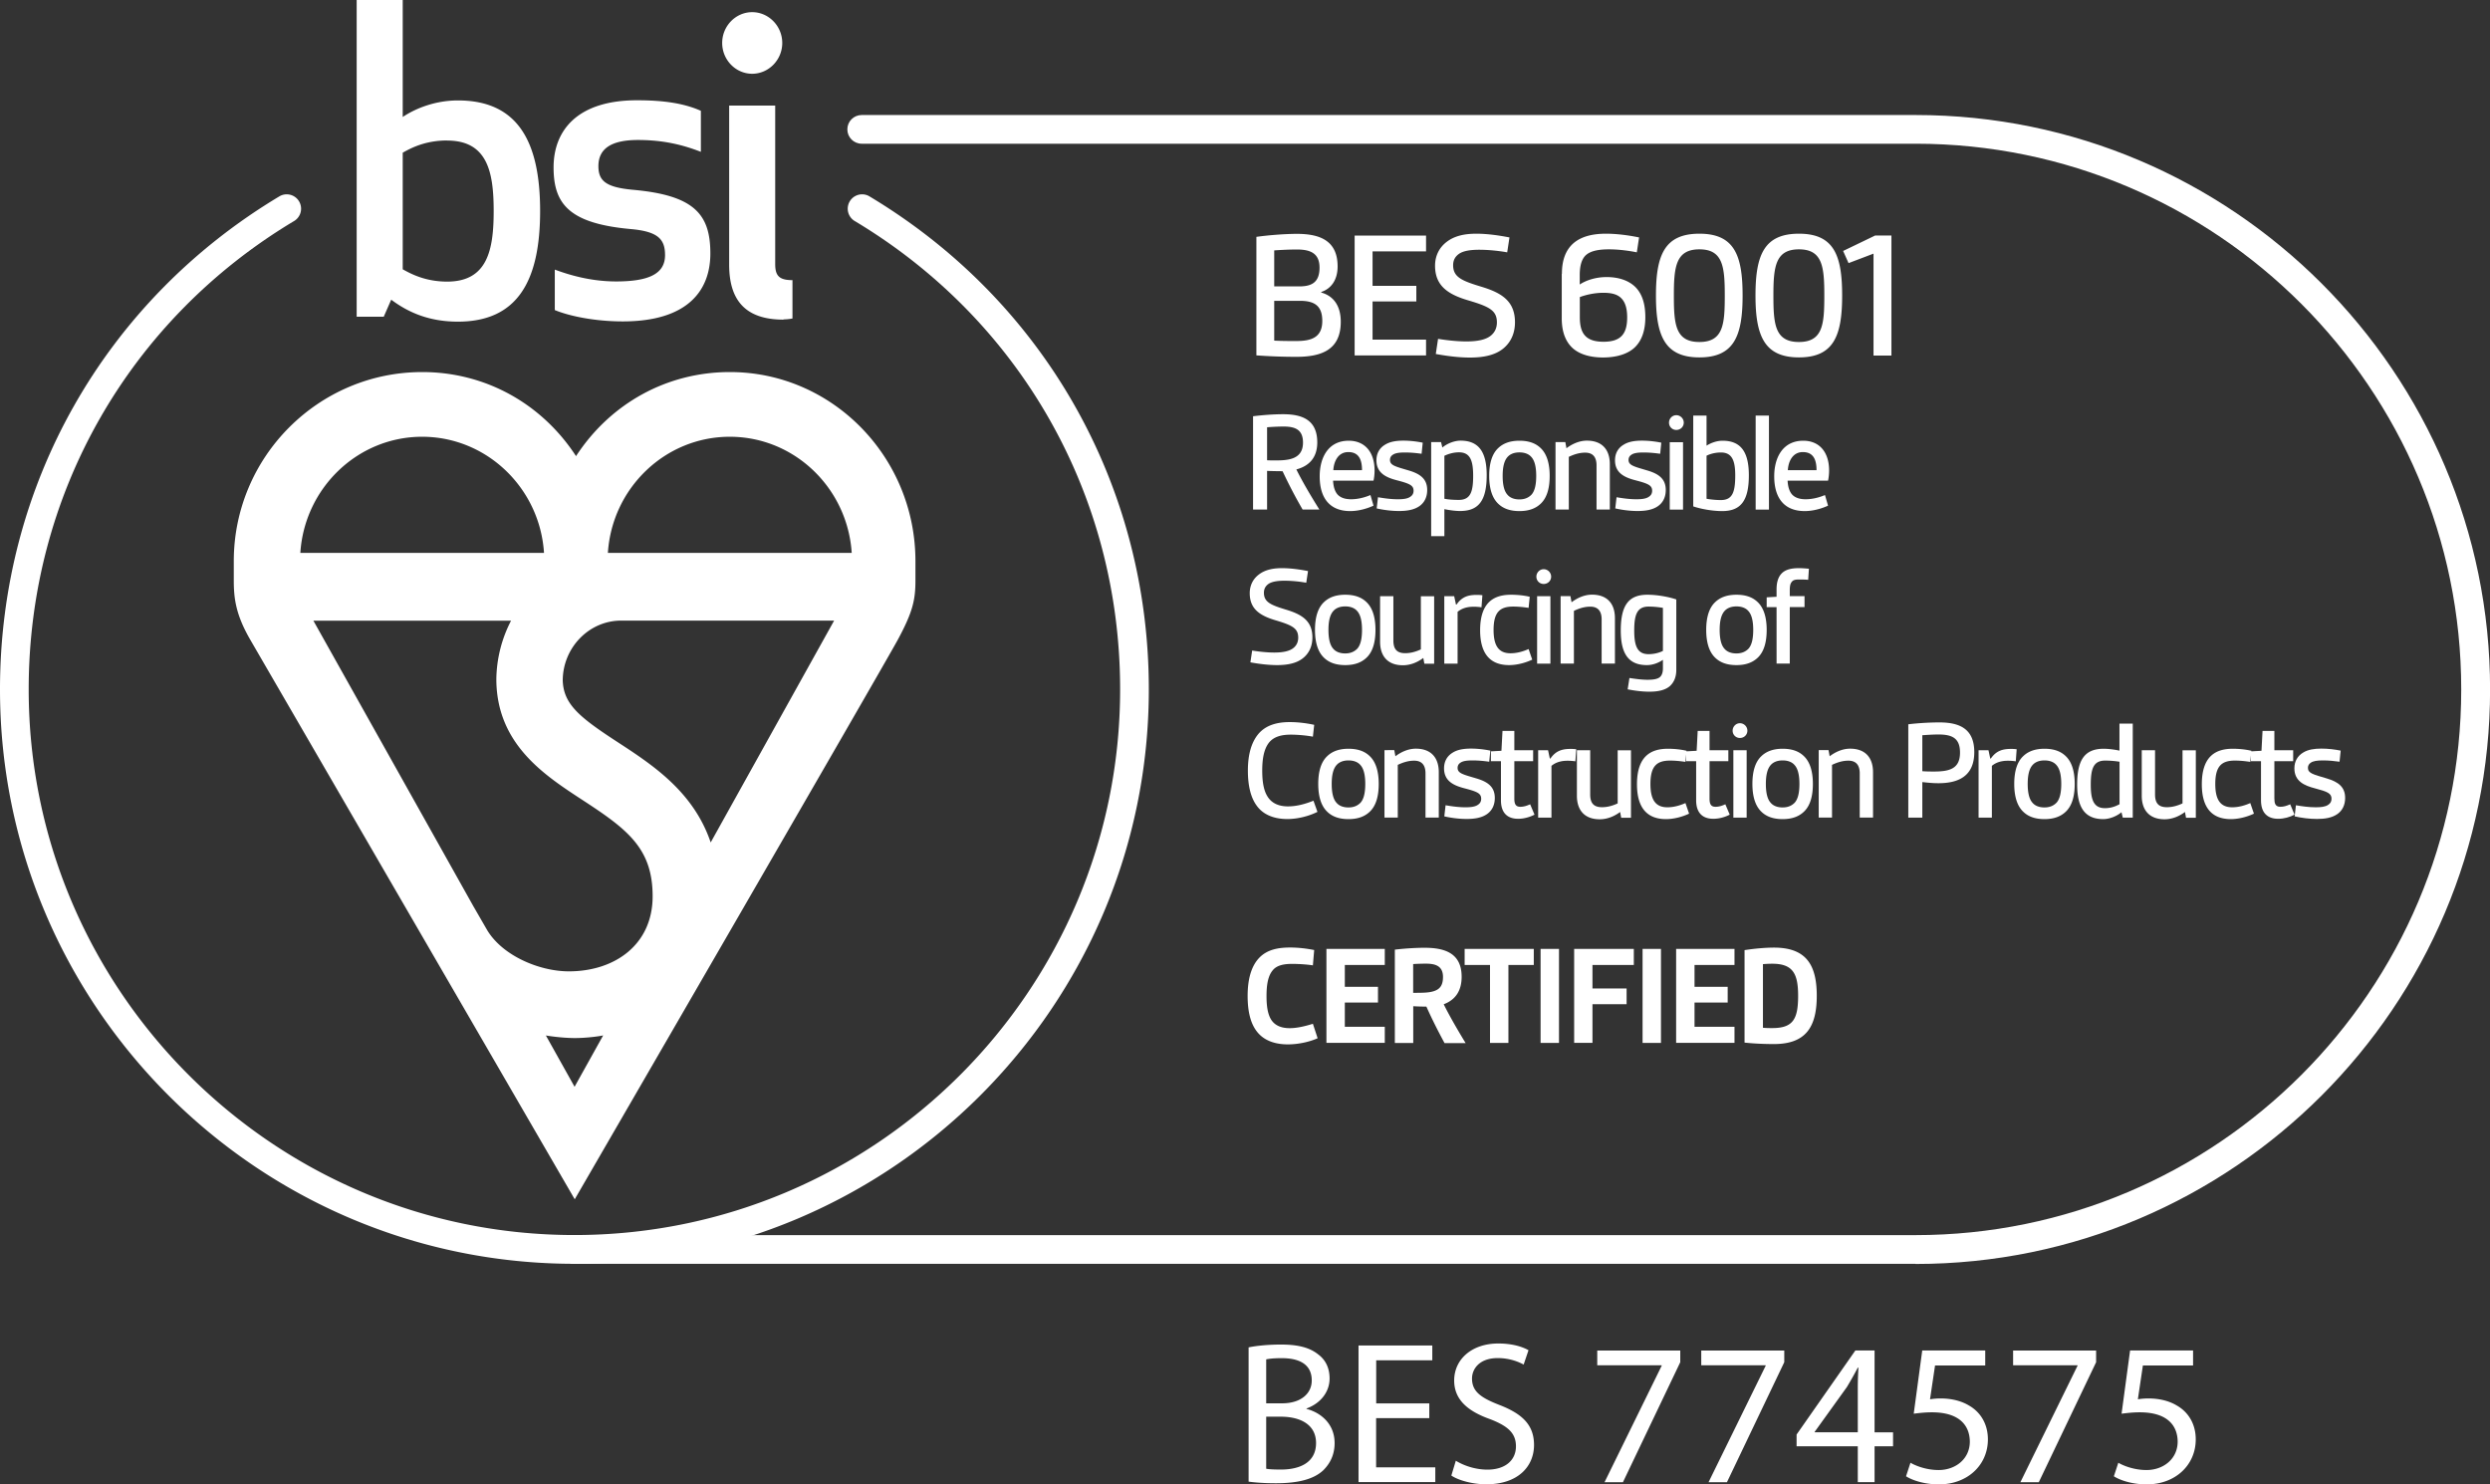 <svg xmlns="http://www.w3.org/2000/svg" viewBox="0 0 307.17 183.12"><rect x="0" y="0" width="307.17" height="183.12" fill="#333333" stroke="none"/><defs><style>.c{fill:#fff}</style></defs><path d="M154.03 166.22c.95-.2 2.45-.35 3.97-.35 2.17 0 3.57.38 4.62 1.22.88.65 1.4 1.65 1.4 2.97 0 1.62-1.07 3.05-2.85 3.7v.05c1.6.4 3.47 1.72 3.47 4.22 0 1.45-.58 2.55-1.42 3.37-1.17 1.08-3.07 1.58-5.82 1.58-1.5 0-2.65-.1-3.37-.2v-16.57Zm2.17 6.9h1.97c2.3 0 3.65-1.2 3.65-2.82 0-1.97-1.5-2.75-3.7-2.75-1 0-1.57.07-1.92.15v5.42Zm0 8.07c.42.08 1.05.1 1.83.1 2.25 0 4.32-.82 4.32-3.27 0-2.3-1.97-3.25-4.35-3.25h-1.8v6.42Zm20.11-6.24h-6.55v6.07h7.3v1.82h-9.47v-16.85h9.1v1.82h-6.92v5.32h6.55v1.8Zm3.28 5.25c.97.6 2.4 1.1 3.9 1.1 2.22 0 3.52-1.17 3.52-2.87 0-1.57-.9-2.47-3.17-3.35-2.75-.97-4.45-2.4-4.45-4.77 0-2.62 2.17-4.57 5.45-4.57 1.72 0 2.97.4 3.72.83l-.6 1.77c-.55-.3-1.67-.8-3.2-.8-2.3 0-3.17 1.38-3.17 2.52 0 1.57 1.03 2.35 3.35 3.25 2.85 1.1 4.3 2.47 4.3 4.95 0 2.6-1.92 4.85-5.9 4.85-1.62 0-3.4-.47-4.3-1.08l.55-1.82Zm27.69-13.6v1.45l-7.07 14.8h-2.27l7.05-14.37v-.05h-7.95v-1.82h10.25Zm12.83 0v1.45l-7.07 14.8h-2.27l7.05-14.37v-.05h-7.95v-1.82h10.25Zm9.07 16.24v-4.42h-7.55v-1.45l7.25-10.37h2.37v10.1h2.28v1.72h-2.28v4.42h-2.07Zm0-6.15v-5.42c0-.85.03-1.7.08-2.55h-.08c-.5.95-.9 1.65-1.35 2.4l-3.97 5.52v.05h5.32Zm15.73-8.24h-6.2l-.62 4.17c.38-.05.72-.1 1.32-.1 1.25 0 2.5.27 3.5.88 1.27.72 2.32 2.12 2.32 4.17 0 3.17-2.52 5.55-6.05 5.55-1.77 0-3.27-.5-4.05-1l.55-1.67c.67.4 2 .9 3.47.9 2.07 0 3.85-1.35 3.85-3.52-.03-2.1-1.42-3.6-4.67-3.6-.92 0-1.65.1-2.25.17l1.05-7.8h7.77v1.85Zm13.67-1.85v1.45l-7.07 14.8h-2.27l7.05-14.37v-.05h-7.95v-1.82h10.25Zm11.97 1.85h-6.2l-.62 4.17c.38-.05.72-.1 1.32-.1 1.25 0 2.5.27 3.5.88 1.27.72 2.32 2.12 2.32 4.17 0 3.17-2.52 5.55-6.05 5.55-1.77 0-3.27-.5-4.05-1l.55-1.67c.67.4 2 .9 3.47.9 2.07 0 3.85-1.35 3.85-3.52-.03-2.1-1.42-3.6-4.67-3.6-.92 0-1.65.1-2.25.17l1.05-7.8h7.77v1.85Zm-108-40.37c-.99.45-2.38.76-3.67.76-1.53 0-2.97-.43-3.87-1.64-.76-1.01-1.1-2.47-1.1-4.34 0-2.16.49-3.75 1.48-4.75.97-.97 2.3-1.22 3.76-1.22 1.03 0 2.07.13 2.97.31l-.16 1.89c-.7-.11-1.69-.18-2.59-.18s-1.82.14-2.34.76c-.61.7-.79 1.82-.79 3.21 0 1.17.13 2.16.54 2.86.5.83 1.37 1.1 2.32 1.1s2-.27 2.86-.54l.59 1.8Zm1.08.58v-11.6h7.2v1.98h-4.93v2.7h4.09v1.94h-4.09v2.99h4.93v1.98h-7.2Zm14.56 0c-.83-1.53-1.55-2.97-2.23-4.48-.5 0-1.19-.02-1.62-.05v4.54h-2.27v-11.52c1.1-.13 2.54-.23 3.65-.23 2.38 0 4.59.58 4.59 3.58 0 1.62-.67 2.81-2.21 3.39.67 1.37 1.69 3.13 2.7 4.79h-2.61Zm-3.85-6.18c1.03 0 1.85 0 2.45-.18.83-.23 1.22-.74 1.22-1.78 0-1.39-.99-1.64-2.11-1.64-.52 0-1.08.02-1.57.05v3.55Zm9.47 6.18v-9.62h-3.13v-1.98h8.53v1.98h-3.13v9.62h-2.27Zm6.24 0v-11.6h2.27v11.6h-2.27Zm4.14 0v-11.6h7.36v1.98h-5.1v2.9h4.21v1.94h-4.21v4.77h-2.27Zm8.44 0v-11.6h2.27v11.6h-2.27Zm4.14 0v-11.6h7.2v1.98h-4.93v2.7h4.09v1.94h-4.09v2.99h4.93v1.98h-7.2Zm8.44-11.45c1.19-.18 2.54-.31 3.62-.31 3.92 0 5.29 2.05 5.29 5.94s-1.37 5.96-5.29 5.96c-1.08 0-2.43-.05-3.62-.18V117.2Zm2.27 9.58c.49.04.74.04 1.15.04 2.56 0 3.19-1.1 3.19-3.98 0-2.72-.63-3.96-3.19-3.96-.41 0-.77.02-1.15.05v7.85Zm-54.49-90.7c1.49.41 2.41 1.61 2.41 3.61 0 3.5-2.44 4.32-5.47 4.32-1.75 0-3.43-.07-4.94-.18V29.22c1.5-.21 3.52-.37 5.01-.37 2.92 0 5.01.9 5.01 4.02 0 1.7-.83 2.76-2.02 3.15v.07Zm-2.67-.76c1.61 0 2.46-.6 2.46-2.32s-1.08-2.23-2.76-2.23c-.99 0-1.98.05-2.83.11v4.44h3.13Zm-3.13 1.77v4.92c.97.05 1.82.05 2.71.05 1.77 0 3.22-.37 3.22-2.48 0-1.93-1.04-2.48-2.78-2.48h-3.15Zm9.92 6.77V29.06h8.81v1.95h-6.6v4.25h5.4v1.93h-5.4v4.71h6.6v1.95h-8.81Zm10.28-2.07c.85.14 2.21.32 3.5.32s2.48-.18 3.15-.83c.39-.37.62-.87.62-1.52 0-1.45-.9-1.93-3.45-2.69-2.55-.74-4.18-1.79-4.18-4.3 0-1.24.53-2.25 1.43-2.94 1.01-.78 2.3-1.01 3.66-1.01s2.8.21 4.09.46l-.28 1.84c-.87-.16-2.21-.32-3.43-.32-1.01 0-1.98.11-2.55.53-.46.34-.69.78-.69 1.38 0 1.52 1.17 1.95 3.61 2.69 2.39.74 4.02 1.75 4.02 4.35 0 1.38-.53 2.51-1.49 3.27-1.04.83-2.51 1.08-4.07 1.08-1.45 0-2.94-.21-4.21-.44l.28-1.86Zm15.29-8.03c0-1.7.48-2.94 1.43-3.77.97-.83 2.35-1.17 4-1.17 1.4 0 2.87.21 4.09.46l-.28 1.84c-.76-.16-2.12-.37-3.43-.37-1.2 0-2.3.16-2.92.78-.46.48-.69 1.26-.69 2.39v1.17c.78-.53 2-.92 3.31-.92 1.47 0 2.76.41 3.61 1.29.76.8 1.17 1.98 1.17 3.66 0 1.59-.41 2.78-1.17 3.59-.87.94-2.37 1.38-4.05 1.38-1.47 0-2.78-.34-3.66-1.08-.94-.81-1.43-2.05-1.43-3.75v-5.5Zm2.21 5.38c0 2.02.76 3.01 2.92 3.01s2.92-.99 2.92-3.01c0-1.03-.21-1.82-.69-2.32-.51-.55-1.29-.71-2.25-.71-1.08 0-2.16.25-2.9.53v2.51Zm9.39-2.69c0-4.97 1.04-7.63 5.36-7.63s5.33 2.67 5.33 7.63-1.04 7.63-5.33 7.63-5.36-2.69-5.36-7.63Zm8.49 0c0-3.52-.21-5.7-3.13-5.7s-3.15 2.18-3.15 5.7.18 5.73 3.15 5.73 3.13-2.23 3.13-5.73Zm3.79 0c0-4.97 1.04-7.63 5.36-7.63s5.33 2.67 5.33 7.63-1.04 7.63-5.33 7.63-5.36-2.69-5.36-7.63Zm8.49 0c0-3.52-.21-5.7-3.13-5.7s-3.15 2.18-3.15 5.7.18 5.73 3.15 5.73 3.13-2.23 3.13-5.73Zm6.07 7.41V31.29l-3.08 1.17-.67-1.5 3.96-1.91h2v14.81h-2.21Zm-70.42 19c-.92-1.58-1.71-3.11-2.48-4.74-.67 0-1.51-.02-1.91-.04v4.77h-1.73V51.35c1.12-.14 2.5-.25 3.71-.25 2.36 0 4.21.7 4.21 3.48 0 1.75-.88 2.88-2.58 3.33.74 1.49 1.75 3.21 2.84 4.95h-2.07Zm-4.39-6.09c.36.02.68.02 1.01.02 1.57 0 3.42-.11 3.42-2.2 0-1.58-.94-1.98-2.38-1.98-.65 0-1.44.04-2.05.09v4.07Zm13.13 5.6c-.74.34-1.8.67-2.88.67-2.45 0-3.76-1.53-3.76-4.29 0-2.29 1.04-4.39 3.58-4.39 2.02 0 3.19 1.44 3.19 3.67 0 .45-.05.9-.13 1.26h-4.99c.04.74.22 1.33.56 1.71.38.41.97.58 1.66.58.86 0 1.71-.23 2.39-.52l.38 1.31ZM168.02 58c0-1.24-.36-2.23-1.69-2.23-1.21 0-1.78 1.08-1.85 2.23h3.55Zm1.96 3.34c.77.13 1.6.25 2.45.25.61 0 1.19-.05 1.55-.31.25-.16.4-.4.4-.74 0-.67-.5-.88-2.02-1.28-1.33-.34-2.56-.88-2.56-2.47 0-.9.41-1.55 1.08-1.94.61-.38 1.4-.49 2.25-.49s1.69.11 2.38.25l-.14 1.37c-.63-.09-1.33-.16-2.05-.16s-1.21.07-1.51.29c-.22.14-.34.36-.34.63 0 .67.67.81 2.32 1.3 1.46.43 2.27 1.08 2.27 2.41 0 .9-.36 1.55-.92 1.96-.67.49-1.58.63-2.54.63s-1.94-.13-2.77-.32l.16-1.39Zm6.57 4.8v-11.6h1.22l.16.67c.59-.5 1.49-.85 2.25-.85 2.34 0 3.22 1.53 3.22 4.27 0 3.12-.99 4.41-3.28 4.41-.56 0-1.28-.09-1.94-.23v3.33h-1.64Zm1.64-4.61c.56.11 1.22.14 1.76.14 1.44 0 1.78-.97 1.78-2.97 0-1.87-.36-2.9-1.75-2.9-.61 0-1.24.16-1.8.43v5.29Zm9.25 1.52c-1.17 0-2.02-.32-2.63-.92-.77-.74-1.1-1.94-1.1-3.42s.32-2.68 1.1-3.42c.61-.59 1.46-.92 2.63-.92s2.02.32 2.63.92c.77.74 1.1 1.94 1.1 3.42s-.32 2.68-1.1 3.42c-.61.59-1.46.92-2.63.92Zm2.07-4.34c0-1.01-.16-1.84-.59-2.32-.32-.38-.83-.58-1.48-.58s-1.15.2-1.48.58c-.43.49-.59 1.31-.59 2.32s.16 1.85.59 2.32c.32.38.83.58 1.48.58s1.13-.22 1.48-.58c.43-.47.59-1.3.59-2.32Zm7.44 4.16v-5.46c0-1.06-.49-1.57-1.4-1.57-.77 0-1.46.25-2.02.52v6.5h-1.64v-8.32h1.21l.14.76c.65-.5 1.55-.94 2.52-.94 1.89 0 2.83 1.13 2.83 2.9v5.6h-1.64Zm2.46-1.53c.77.13 1.6.25 2.45.25.61 0 1.19-.05 1.55-.31.25-.16.4-.4.4-.74 0-.67-.5-.88-2.02-1.28-1.33-.34-2.56-.88-2.56-2.47 0-.9.41-1.55 1.08-1.94.61-.38 1.4-.49 2.25-.49s1.69.11 2.38.25l-.14 1.37c-.63-.09-1.33-.16-2.05-.16s-1.21.07-1.51.29c-.22.14-.34.36-.34.63 0 .67.67.81 2.32 1.3 1.46.43 2.27 1.08 2.27 2.41 0 .9-.36 1.55-.92 1.96-.67.49-1.58.63-2.54.63s-1.94-.13-2.77-.32l.16-1.39Zm7.38-10.12c.5 0 .92.41.92.92s-.41.9-.92.9-.9-.4-.9-.9.4-.92.9-.92Zm-.81 11.65v-8.32h1.64v8.32h-1.64Zm2.9-11.6h1.64v3.71c.56-.36 1.28-.61 1.98-.61 2.36 0 3.24 1.53 3.24 4.27 0 3.12-.99 4.41-3.29 4.41-1.24 0-2.67-.27-3.57-.58v-11.2Zm1.64 10.26c.49.09 1.17.16 1.76.16 1.42 0 1.78-.94 1.78-3.04 0-1.8-.38-2.83-1.76-2.83-.61 0-1.24.13-1.78.4v5.31Zm6.06 1.34v-11.6h1.64v11.6h-1.64Zm8.93-.49c-.74.34-1.8.67-2.88.67-2.45 0-3.76-1.53-3.76-4.29 0-2.29 1.04-4.39 3.58-4.39 2.02 0 3.19 1.44 3.19 3.67 0 .45-.05.9-.13 1.26h-4.99c.04.74.22 1.33.56 1.71.38.41.97.58 1.66.58.86 0 1.71-.23 2.39-.52l.38 1.31ZM224.09 58c0-1.24-.36-2.23-1.69-2.23-1.21 0-1.78 1.08-1.85 2.23h3.55Zm-69.64 22.25c.67.11 1.73.25 2.74.25s1.94-.14 2.47-.65c.31-.29.49-.68.49-1.19 0-1.13-.7-1.51-2.7-2.11-2-.58-3.28-1.4-3.28-3.37 0-.97.41-1.76 1.12-2.3.79-.61 1.8-.79 2.86-.79s2.2.16 3.21.36l-.22 1.44c-.68-.13-1.73-.25-2.68-.25-.79 0-1.55.09-2 .41-.36.27-.54.61-.54 1.08 0 1.19.92 1.53 2.83 2.11 1.87.58 3.15 1.37 3.15 3.4 0 1.08-.41 1.96-1.17 2.56-.81.65-1.96.85-3.19.85-1.13 0-2.3-.16-3.29-.34l.22-1.46Zm11.5 1.8c-1.17 0-2.02-.32-2.63-.92-.77-.74-1.1-1.94-1.1-3.42s.32-2.68 1.1-3.42c.61-.59 1.46-.92 2.63-.92s2.02.32 2.63.92c.77.74 1.1 1.94 1.1 3.42s-.32 2.68-1.1 3.42c-.61.59-1.46.92-2.63.92Zm2.07-4.34c0-1.01-.16-1.84-.59-2.32-.32-.38-.83-.58-1.48-.58s-1.15.2-1.48.58c-.43.49-.59 1.31-.59 2.32s.16 1.85.59 2.32c.32.38.83.58 1.48.58s1.13-.22 1.48-.58c.43-.47.59-1.3.59-2.32Zm7.69 4.16-.13-.7c-.65.49-1.53.9-2.52.9-1.87 0-2.81-1.13-2.81-2.9v-5.62h1.64v5.46c0 1.13.49 1.57 1.46 1.57.67 0 1.31-.18 1.93-.47v-6.55h1.64v8.32h-1.21Zm2.46 0v-8.32h1.22l.22 1.03h.07c.65-.94 1.42-1.19 2.47-1.19.2 0 .4 0 .72.04l-.11 1.49a6.41 6.41 0 0 0-.99-.07c-.7 0-1.4.16-1.96.63v6.39h-1.64Zm10.84-.49c-.76.36-1.82.67-2.84.67-2.18 0-3.58-1.22-3.58-4.3 0-3.53 1.78-4.38 3.82-4.38.81 0 1.62.09 2.3.25l-.14 1.37c-.59-.09-1.26-.16-1.89-.16-1.6 0-2.43.63-2.43 2.88 0 2.02.68 2.88 2.09 2.88.81 0 1.57-.23 2.23-.52l.45 1.31Zm1.42-11.16c.5 0 .92.41.92.92s-.41.9-.92.9-.9-.4-.9-.9.4-.92.9-.92Zm-.81 11.65v-8.32h1.64v8.32h-1.64Zm7.96 0v-5.46c0-1.06-.49-1.57-1.4-1.57-.77 0-1.46.25-2.02.52v6.5h-1.64v-8.32h1.21l.14.76c.65-.5 1.55-.94 2.52-.94 1.89 0 2.83 1.13 2.83 2.9v5.6h-1.64Zm7.56-.47c-.58.4-1.28.65-1.98.65-2.36 0-3.22-1.53-3.22-4.27 0-3.11.97-4.41 3.28-4.41 1.24 0 2.67.27 3.57.58v8.68c0 .9-.29 1.53-.76 1.98-.61.56-1.57.72-2.56.72-.94 0-1.91-.14-2.68-.29l.22-1.4c.59.09 1.46.22 2.23.22.67 0 1.28-.07 1.58-.38.22-.23.32-.58.32-1.03v-1.04Zm0-6.41c-.49-.09-1.17-.16-1.76-.16-1.42 0-1.78.97-1.78 2.97 0 1.87.38 2.9 1.76 2.9.61 0 1.24-.13 1.78-.4v-5.31Zm9.07 7.06c-1.17 0-2.02-.32-2.63-.92-.77-.74-1.1-1.94-1.1-3.42s.32-2.68 1.1-3.42c.61-.59 1.46-.92 2.63-.92s2.02.32 2.63.92c.77.74 1.1 1.94 1.1 3.42s-.32 2.68-1.1 3.42c-.61.59-1.46.92-2.63.92Zm2.07-4.34c0-1.01-.16-1.84-.59-2.32-.32-.38-.83-.58-1.48-.58s-1.15.2-1.48.58c-.43.49-.59 1.31-.59 2.32s.16 1.85.59 2.32c.32.38.83.58 1.48.58s1.13-.22 1.48-.58c.43-.47.59-1.3.59-2.32Zm2.88 4.16V74.9h-1.22v-1.21l1.22-.07v-.9c0-.94.23-1.58.65-2 .5-.49 1.24-.63 2.12-.63.4 0 .83.04 1.22.07l-.09 1.37c-.41-.04-.79-.04-1.12-.04-.43 0-.74.05-.9.29-.2.22-.25.56-.25 1.08v.68h1.82v1.35h-1.82v6.97h-1.64Zm-56.65 18.29c-.99.5-2.39.88-3.71.88-1.49 0-2.92-.45-3.78-1.66-.72-.99-1.08-2.43-1.08-4.32 0-2.02.45-3.49 1.28-4.5.95-1.13 2.36-1.48 3.89-1.48 1.03 0 2.11.14 3.01.34l-.16 1.46c-.72-.14-1.8-.25-2.74-.25-1.1 0-2.11.23-2.72 1.04-.56.76-.79 1.87-.79 3.38 0 1.4.18 2.49.67 3.24.56.88 1.49 1.19 2.5 1.19 1.12 0 2.2-.32 3.15-.7l.49 1.37Zm3.84.89c-1.17 0-2.02-.32-2.63-.92-.77-.74-1.1-1.94-1.1-3.42s.32-2.68 1.1-3.42c.61-.59 1.46-.92 2.63-.92s2.02.32 2.63.92c.77.74 1.1 1.94 1.1 3.42s-.32 2.68-1.1 3.42c-.61.59-1.46.92-2.63.92Zm2.07-4.34c0-1.01-.16-1.84-.59-2.32-.32-.38-.83-.58-1.48-.58s-1.15.2-1.48.58c-.43.49-.59 1.31-.59 2.32s.16 1.85.59 2.32c.32.38.83.58 1.48.58s1.13-.22 1.48-.58c.43-.47.59-1.3.59-2.32Zm7.43 4.16v-5.46c0-1.06-.49-1.57-1.4-1.57-.77 0-1.46.25-2.02.52v6.5h-1.64v-8.32H172l.14.76c.65-.5 1.55-.94 2.52-.94 1.89 0 2.83 1.13 2.83 2.9v5.6h-1.64Zm2.47-1.53c.77.13 1.6.25 2.45.25.61 0 1.19-.05 1.55-.31.25-.16.4-.4.4-.74 0-.67-.5-.88-2.02-1.28-1.33-.34-2.56-.88-2.56-2.47 0-.9.41-1.55 1.08-1.95.61-.38 1.4-.49 2.25-.49s1.69.11 2.38.25l-.14 1.37c-.63-.09-1.33-.16-2.05-.16s-1.21.07-1.51.29c-.22.14-.34.36-.34.63 0 .67.67.81 2.32 1.3 1.46.43 2.27 1.08 2.27 2.41 0 .9-.36 1.55-.92 1.96-.67.49-1.58.63-2.54.63s-1.94-.13-2.77-.32l.16-1.39Z" class="c"/><path d="M189.28 100.51c-.56.29-1.28.5-2 .5-1.35 0-2.12-.76-2.12-2.27V93.9h-1.24v-1.21l1.3-.07.13-2.45h1.46v2.38h2.32v1.35h-2.32v4.59c0 .61.11 1.04.74 1.04.4 0 .77-.11 1.21-.31l.54 1.28Zm.47.36v-8.32h1.22l.22 1.03h.07c.65-.94 1.42-1.19 2.47-1.19.2 0 .4 0 .72.04l-.11 1.49a6.41 6.41 0 0 0-.99-.07c-.7 0-1.4.16-1.96.63v6.39h-1.64Zm10.24 0-.13-.7c-.65.49-1.53.9-2.52.9-1.87 0-2.81-1.13-2.81-2.9v-5.62h1.64v5.46c0 1.13.49 1.57 1.46 1.57.67 0 1.31-.18 1.93-.47v-6.55h1.64v8.32h-1.21Zm8.37-.49c-.76.36-1.82.67-2.84.67-2.18 0-3.58-1.22-3.58-4.3 0-3.53 1.78-4.38 3.82-4.38.81 0 1.62.09 2.3.25l-.14 1.37c-.59-.09-1.26-.16-1.89-.16-1.6 0-2.43.63-2.43 2.88 0 2.02.68 2.88 2.09 2.88.81 0 1.57-.23 2.23-.52l.45 1.31Z" class="c"/><path d="M213.36 100.51c-.56.29-1.28.5-2 .5-1.35 0-2.12-.76-2.12-2.27V93.9H208v-1.21l1.3-.07.13-2.45h1.46v2.38h2.32v1.35h-2.32v4.59c0 .61.11 1.04.74 1.04.4 0 .77-.11 1.21-.31l.54 1.28Zm1.28-11.29c.5 0 .92.41.92.92s-.41.9-.92.9-.9-.4-.9-.9.4-.92.9-.92Zm-.81 11.65v-8.32h1.64v8.32h-1.64Zm6.08.18c-1.17 0-2.02-.32-2.63-.92-.77-.74-1.1-1.94-1.1-3.42s.32-2.68 1.1-3.42c.61-.59 1.46-.92 2.63-.92s2.02.32 2.63.92c.77.74 1.1 1.94 1.1 3.42s-.32 2.68-1.1 3.42c-.61.59-1.46.92-2.63.92Zm2.07-4.34c0-1.01-.16-1.84-.59-2.32-.32-.38-.83-.58-1.48-.58s-1.15.2-1.48.58c-.43.49-.59 1.31-.59 2.32s.16 1.85.59 2.32c.32.38.83.58 1.48.58s1.13-.22 1.48-.58c.43-.47.59-1.3.59-2.32Zm7.44 4.16v-5.46c0-1.06-.49-1.57-1.4-1.57-.77 0-1.46.25-2.02.52v6.5h-1.64v-8.32h1.21l.14.76c.65-.5 1.55-.94 2.52-.94 1.89 0 2.83 1.13 2.83 2.9v5.6h-1.64Zm5.99 0V89.35c1.17-.14 2.59-.23 3.84-.23 2.52 0 4.3.81 4.3 3.67 0 3.01-2.03 3.83-4.41 3.83-.65 0-1.22-.05-2-.14v4.39h-1.73Zm1.73-5.73c.61.04.99.04 1.44.04 1.95 0 3.21-.36 3.21-2.34 0-1.75-.94-2.23-2.65-2.23-.68 0-1.4.05-2 .09v4.45Zm6.94 5.73v-8.32h1.22l.22 1.03h.07c.65-.94 1.42-1.19 2.47-1.19.2 0 .4 0 .72.04l-.11 1.49a6.41 6.41 0 0 0-.99-.07c-.7 0-1.4.16-1.96.63v6.39h-1.64Zm8.13.18c-1.17 0-2.02-.32-2.63-.92-.77-.74-1.1-1.94-1.1-3.42s.32-2.68 1.1-3.42c.61-.59 1.46-.92 2.63-.92s2.02.32 2.63.92c.77.74 1.1 1.94 1.1 3.42s-.32 2.68-1.1 3.42c-.61.59-1.46.92-2.63.92Zm2.07-4.34c0-1.01-.16-1.84-.59-2.32-.32-.38-.83-.58-1.48-.58s-1.15.2-1.48.58c-.43.49-.59 1.31-.59 2.32s.16 1.85.59 2.32c.32.38.83.58 1.48.58s1.13-.22 1.48-.58c.43-.47.59-1.3.59-2.32Zm7.59 4.16-.16-.67c-.59.5-1.49.85-2.25.85-2.34 0-3.22-1.53-3.22-4.27 0-3.12.99-4.41 3.28-4.41.56 0 1.28.09 1.94.23v-3.33h1.64v11.6h-1.22Zm-.41-6.9c-.54-.09-1.22-.14-1.76-.14-1.44 0-1.78.97-1.78 2.97 0 1.87.36 2.9 1.75 2.9.61 0 1.21-.16 1.8-.49v-5.24Zm8.21 6.9-.13-.7c-.65.49-1.53.9-2.52.9-1.87 0-2.81-1.13-2.81-2.9v-5.62h1.64v5.46c0 1.13.49 1.57 1.46 1.57.67 0 1.31-.18 1.93-.47v-6.55h1.64v8.32h-1.21Zm8.37-.49c-.76.36-1.82.67-2.84.67-2.18 0-3.58-1.22-3.58-4.3 0-3.53 1.78-4.38 3.82-4.38.81 0 1.62.09 2.3.25l-.14 1.37c-.59-.09-1.26-.16-1.89-.16-1.6 0-2.43.63-2.43 2.88 0 2.02.68 2.88 2.09 2.88.81 0 1.57-.23 2.23-.52l.45 1.31Z" class="c"/><path d="M283.04 100.51c-.56.29-1.28.5-2 .5-1.35 0-2.12-.76-2.12-2.27V93.9h-1.24v-1.21l1.3-.07.13-2.45h1.46v2.38h2.32v1.35h-2.32v4.59c0 .61.11 1.04.74 1.04.4 0 .77-.11 1.21-.31l.54 1.28Zm.18-1.17c.77.13 1.6.25 2.45.25.61 0 1.19-.05 1.55-.31.25-.16.4-.4.4-.74 0-.67-.5-.88-2.02-1.28-1.33-.34-2.56-.88-2.56-2.47 0-.9.41-1.55 1.08-1.95.61-.38 1.4-.49 2.25-.49s1.69.11 2.38.25l-.14 1.37c-.63-.09-1.33-.16-2.05-.16s-1.21.07-1.51.29c-.22.14-.34.36-.34.63 0 .67.67.81 2.32 1.3 1.46.43 2.27 1.08 2.27 2.41 0 .9-.36 1.55-.92 1.96-.67.49-1.58.63-2.54.63s-1.94-.13-2.77-.32l.16-1.39Z" class="c"/><path d="M236.3 155.91H70.86c-.98 0-1.77-.79-1.77-1.77s.79-1.77 1.77-1.77H236.3c37.12 0 67.32-30.2 67.32-67.32s-30.2-67.32-67.32-67.32h-130c-.98 0-1.77-.79-1.77-1.77s.79-1.77 1.77-1.77h130.01c39.08 0 70.87 31.79 70.87 70.87s-31.79 70.87-70.87 70.87Z" class="c"/><path d="M74.99 68.21c.51-7.99 7.06-14.33 15.04-14.33s14.52 6.34 15.04 14.33H74.99Zm12.68 35.71c-2.13-6.27-7.19-9.57-11.45-12.35-4.73-3.08-6.71-4.68-6.8-7.64.03-4.05 3.25-7.37 7.21-7.37h26.27l-15.23 27.37Zm-20.33 23.82c.15.03 1.85.31 3.54.32 1.62 0 3.24-.25 3.53-.33l-3.53 6.34-3.54-6.33Zm-4.29-51.18a16.102 16.102 0 0 0-1.82 7.17V84c.13 7.84 5.92 11.62 10.59 14.67 5.55 3.62 8.69 5.95 8.69 11.9s-4.64 9.26-10.34 9.26c-3.66 0-8.3-1.97-10.15-5.22l-1.64-2.84-19.72-35.2h24.38ZM52.07 53.88c7.98 0 14.53 6.34 15.04 14.33H37.05c.51-7.99 7.06-14.33 15.03-14.33m37.95-7.98c-7.74 0-14.72 3.85-18.97 10.37-4.25-6.52-11.23-10.37-18.97-10.37-12.82 0-23.25 10.47-23.25 23.33v2.37c0 2.25.26 4.26 2.04 7.33l40.02 69.02s37.97-65.55 39.85-69.02c1.88-3.48 2.18-4.97 2.18-7.33v-2.37c0-12.86-10.26-23.33-22.88-23.33M56.48 12.39c-2.54 0-4.98.83-6.8 2.04V0H44v39.07h3.34l.92-2.1c2.23 1.67 4.82 2.71 8.23 2.71 7.4 0 10.14-5.1 10.14-13.65s-2.74-13.64-10.14-13.64m-1.33 4.95c4.98 0 5.74 3.9 5.74 8.69s-.76 8.71-5.74 8.71c-2.68 0-4.46-.95-5.48-1.52V18.84c1.01-.58 2.79-1.51 5.48-1.51m18.66 3.17c0-2.35 1.88-3.23 4.88-3.23 3.19 0 5.59.62 7.76 1.46v-5.06c-1.98-.88-4.42-1.3-7.87-1.3-7.46 0-10.3 3.8-10.3 8.28s1.88 6.92 9.54 7.61c3.4.3 4.21 1.29 4.21 3.22 0 2.29-1.98 3.24-6.04 3.24-3.2 0-5.89-.84-7.56-1.46v4.99c1.72.72 4.87 1.4 8.38 1.4 8.12 0 10.81-3.9 10.81-8.38 0-4.84-1.98-7.19-9.59-7.86-3.3-.31-4.22-1.1-4.22-2.92M96.64 39.4c.61 0 1.12-.11 1.12-.11v-4.73c-1.63 0-2.13-.53-2.13-1.98V13.02h-5.68v19.64c0 4.47 2.09 6.77 6.7 6.77M89.09 5.3c0 2.09 1.67 3.8 3.7 3.8s3.71-1.71 3.71-3.8-1.68-3.8-3.71-3.8-3.7 1.71-3.7 3.8" class="c"/><path d="M70.87 155.91C31.79 155.91 0 124.12 0 85.04c0-25.18 12.91-47.93 34.52-60.85a1.773 1.773 0 0 1 1.82 3.04C15.8 39.51 3.54 61.12 3.54 85.04c0 37.12 30.2 67.32 67.32 67.32s67.32-30.2 67.32-67.32c0-23.92-12.26-45.53-32.8-57.81a1.773 1.773 0 0 1 1.82-3.04c21.62 12.93 34.52 35.68 34.52 60.85 0 39.08-31.79 70.87-70.87 70.87Z" class="c"/></svg>